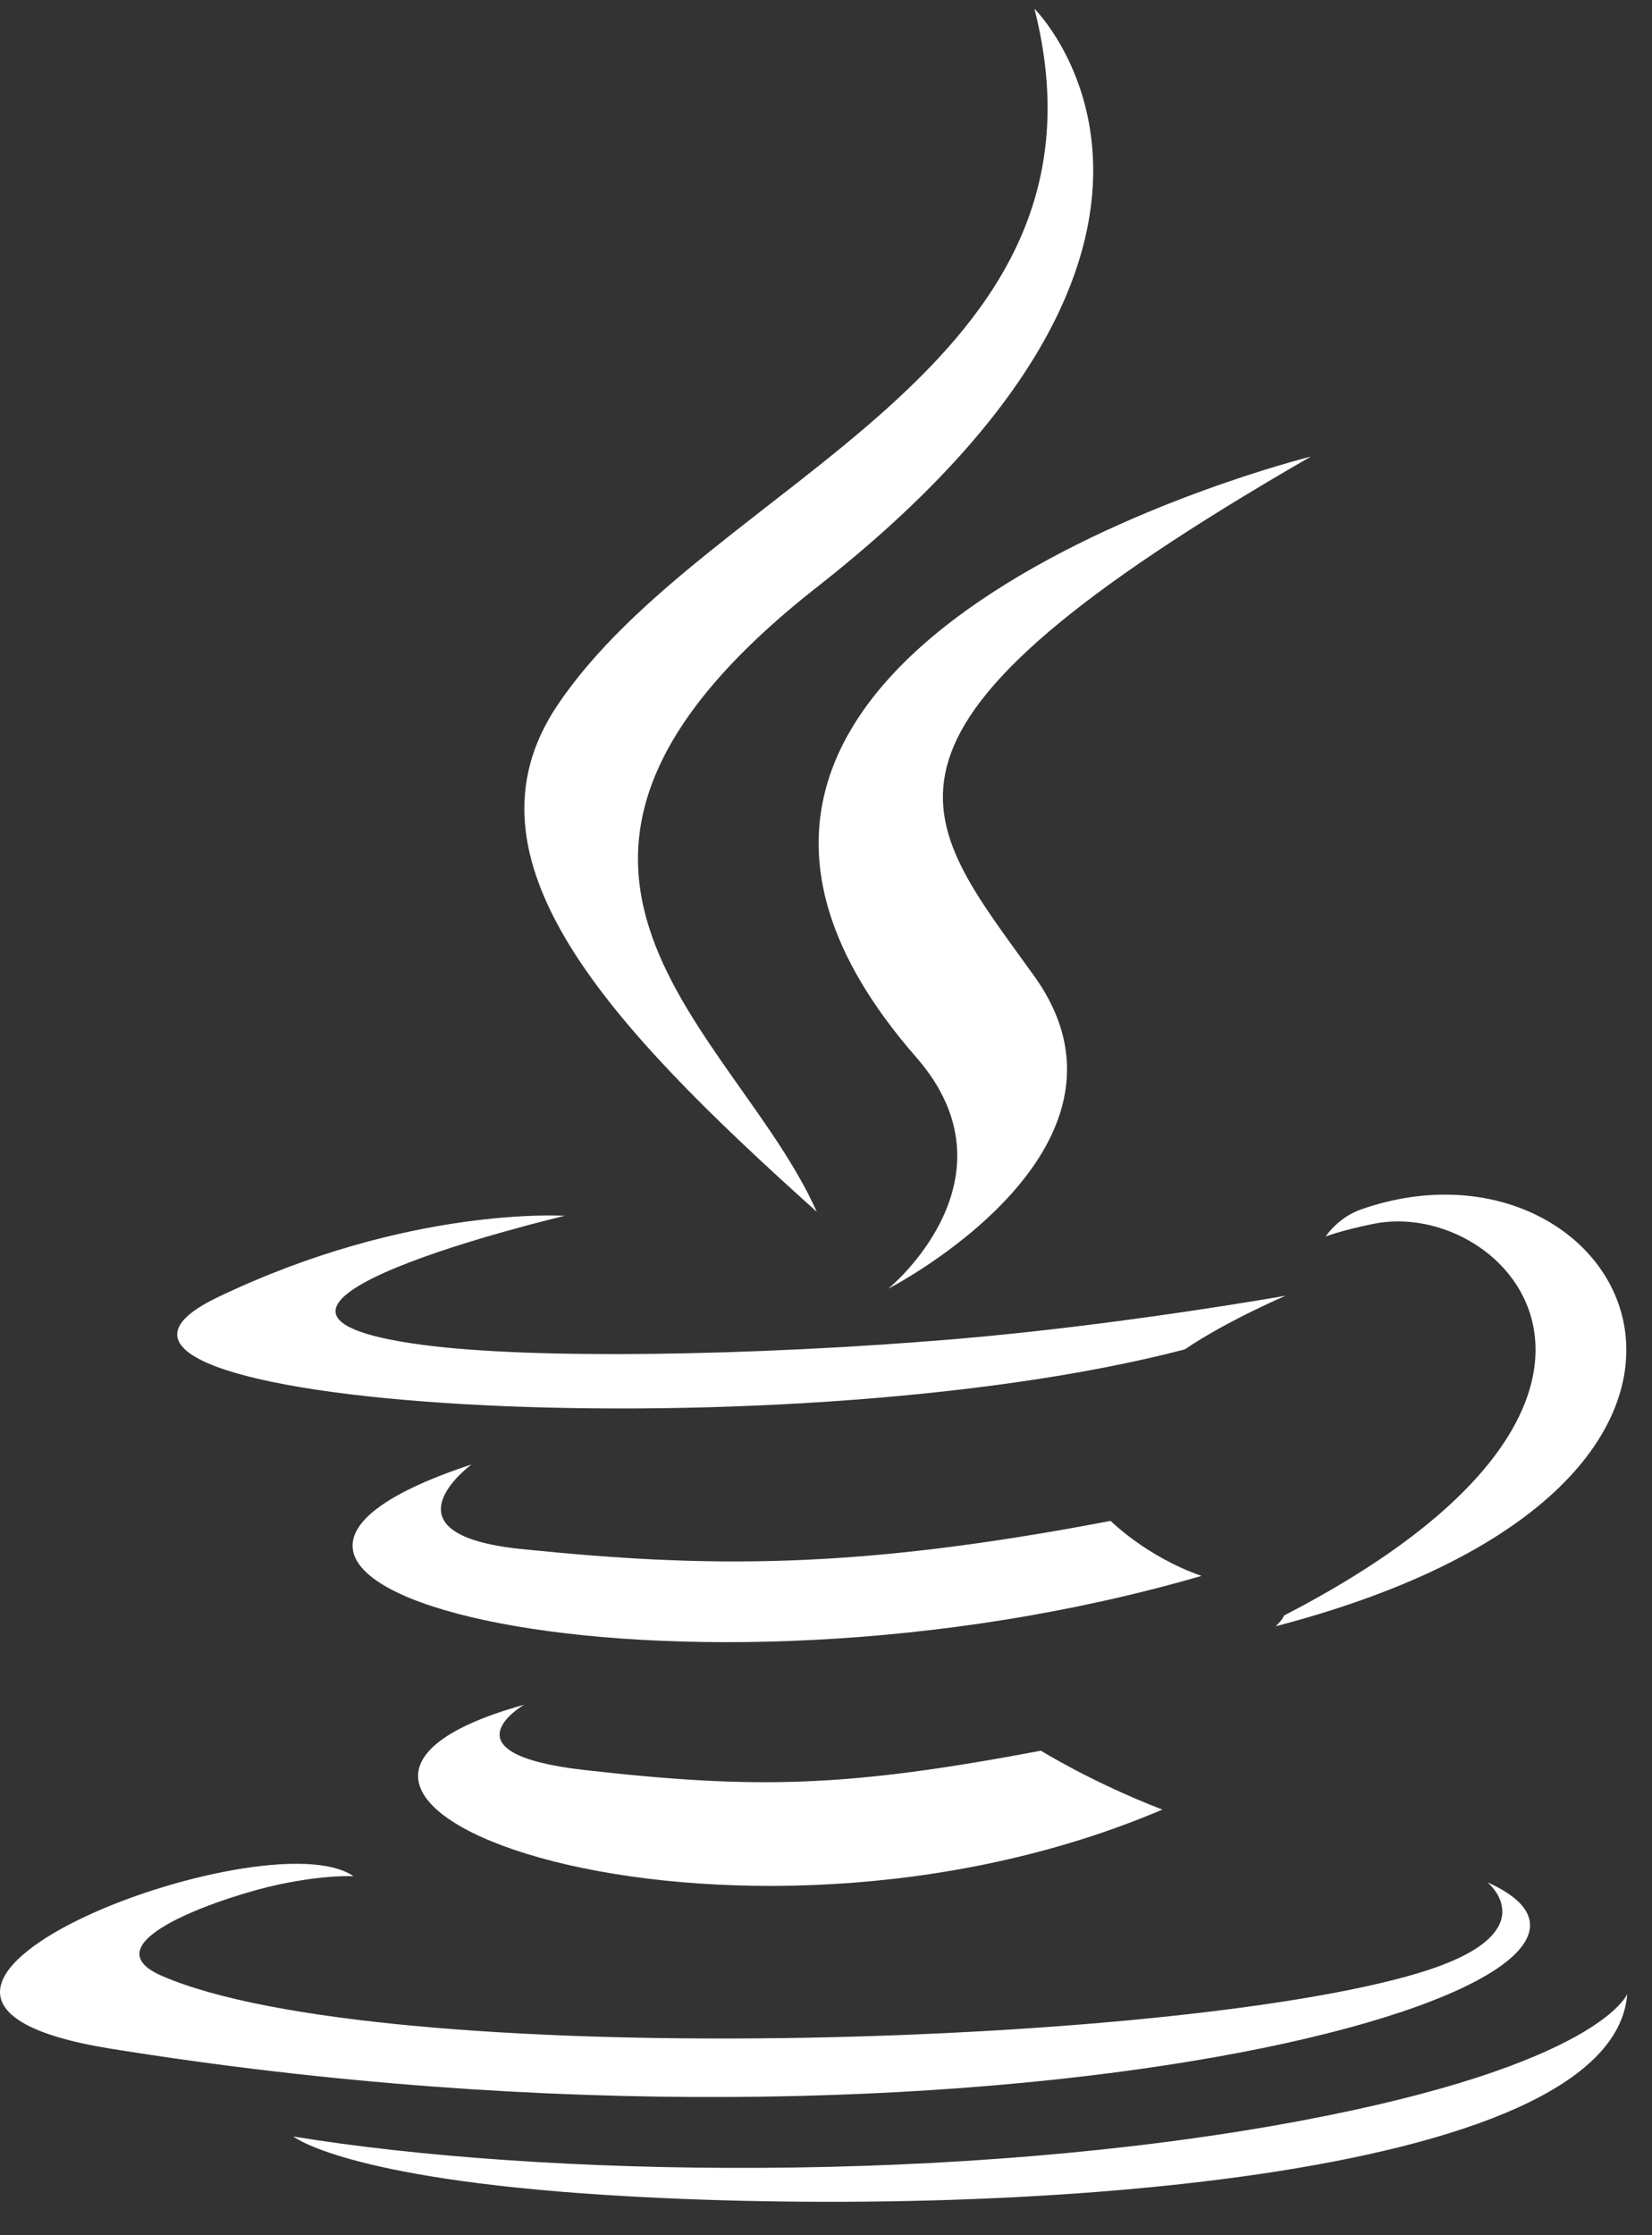 <svg width="51" height="69" viewBox="0 0 51 69" fill="none" xmlns="http://www.w3.org/2000/svg">
<rect x="0" y="0" width="51" height="69" fill="#333333" stroke="none"/>
<g clip-path="url(#clip0_126_33)">
<path d="M16.18 52.624C16.18 52.624 13.577 54.129 18.033 54.638C23.43 55.25 26.188 55.162 32.136 54.043C32.136 54.043 33.7 55.018 35.884 55.861C22.549 61.542 5.707 55.532 16.181 52.624H16.18ZM14.55 45.212C14.55 45.212 11.63 47.36 16.09 47.817C21.855 48.408 26.408 48.456 34.288 46.948C34.288 46.948 35.378 48.047 37.091 48.647C20.97 53.332 3.013 49.017 14.551 45.209L14.55 45.212ZM28.286 32.638C31.572 36.397 27.423 39.781 27.423 39.781C27.423 39.781 35.766 35.5 31.935 30.141C28.356 25.141 25.612 22.658 40.468 14.094C40.468 14.094 17.148 19.883 28.286 32.638Z" fill="white"/>
<path d="M45.921 58.106C45.921 58.106 47.848 59.684 43.8 60.904C36.103 63.222 11.766 63.921 5.004 60.997C2.575 59.946 7.131 58.487 8.566 58.182C10.061 57.86 10.915 57.919 10.915 57.919C8.212 56.028 -6.555 61.635 3.415 63.241C30.6 67.624 52.973 61.269 45.921 58.106ZM17.432 37.532C17.432 37.532 5.053 40.455 13.047 41.515C16.423 41.965 23.154 41.863 29.423 41.342C34.546 40.912 39.691 39.998 39.691 39.998C39.691 39.998 37.884 40.767 36.577 41.655C24.006 44.94 -0.28 43.411 6.711 40.05C12.624 37.209 17.432 37.532 17.432 37.532ZM39.64 49.87C52.418 43.27 46.51 36.926 42.386 37.782C41.375 37.99 40.925 38.171 40.925 38.171C40.925 38.171 41.299 37.587 42.017 37.334C50.175 34.483 56.45 45.742 39.382 50.202C39.382 50.202 39.581 50.026 39.64 49.87ZM31.934 0.267C31.934 0.267 39.011 7.304 25.22 18.125C14.162 26.804 22.699 31.753 25.216 37.408C18.761 31.619 14.024 26.524 17.202 21.781C21.867 14.82 34.788 11.445 31.934 0.267Z" fill="white"/>
<path d="M18.687 67.756C30.953 68.535 49.791 67.323 50.236 61.553C50.236 61.553 49.378 63.742 40.099 65.477C29.628 67.436 16.716 67.207 9.057 65.952C9.057 65.952 10.624 67.242 18.687 67.756Z" fill="white"/>
</g>
<defs>
<clipPath id="clip0_126_33">
<rect width="51" height="68" fill="white" transform="translate(0 0.267)"/>
</clipPath>
</defs>
</svg>
